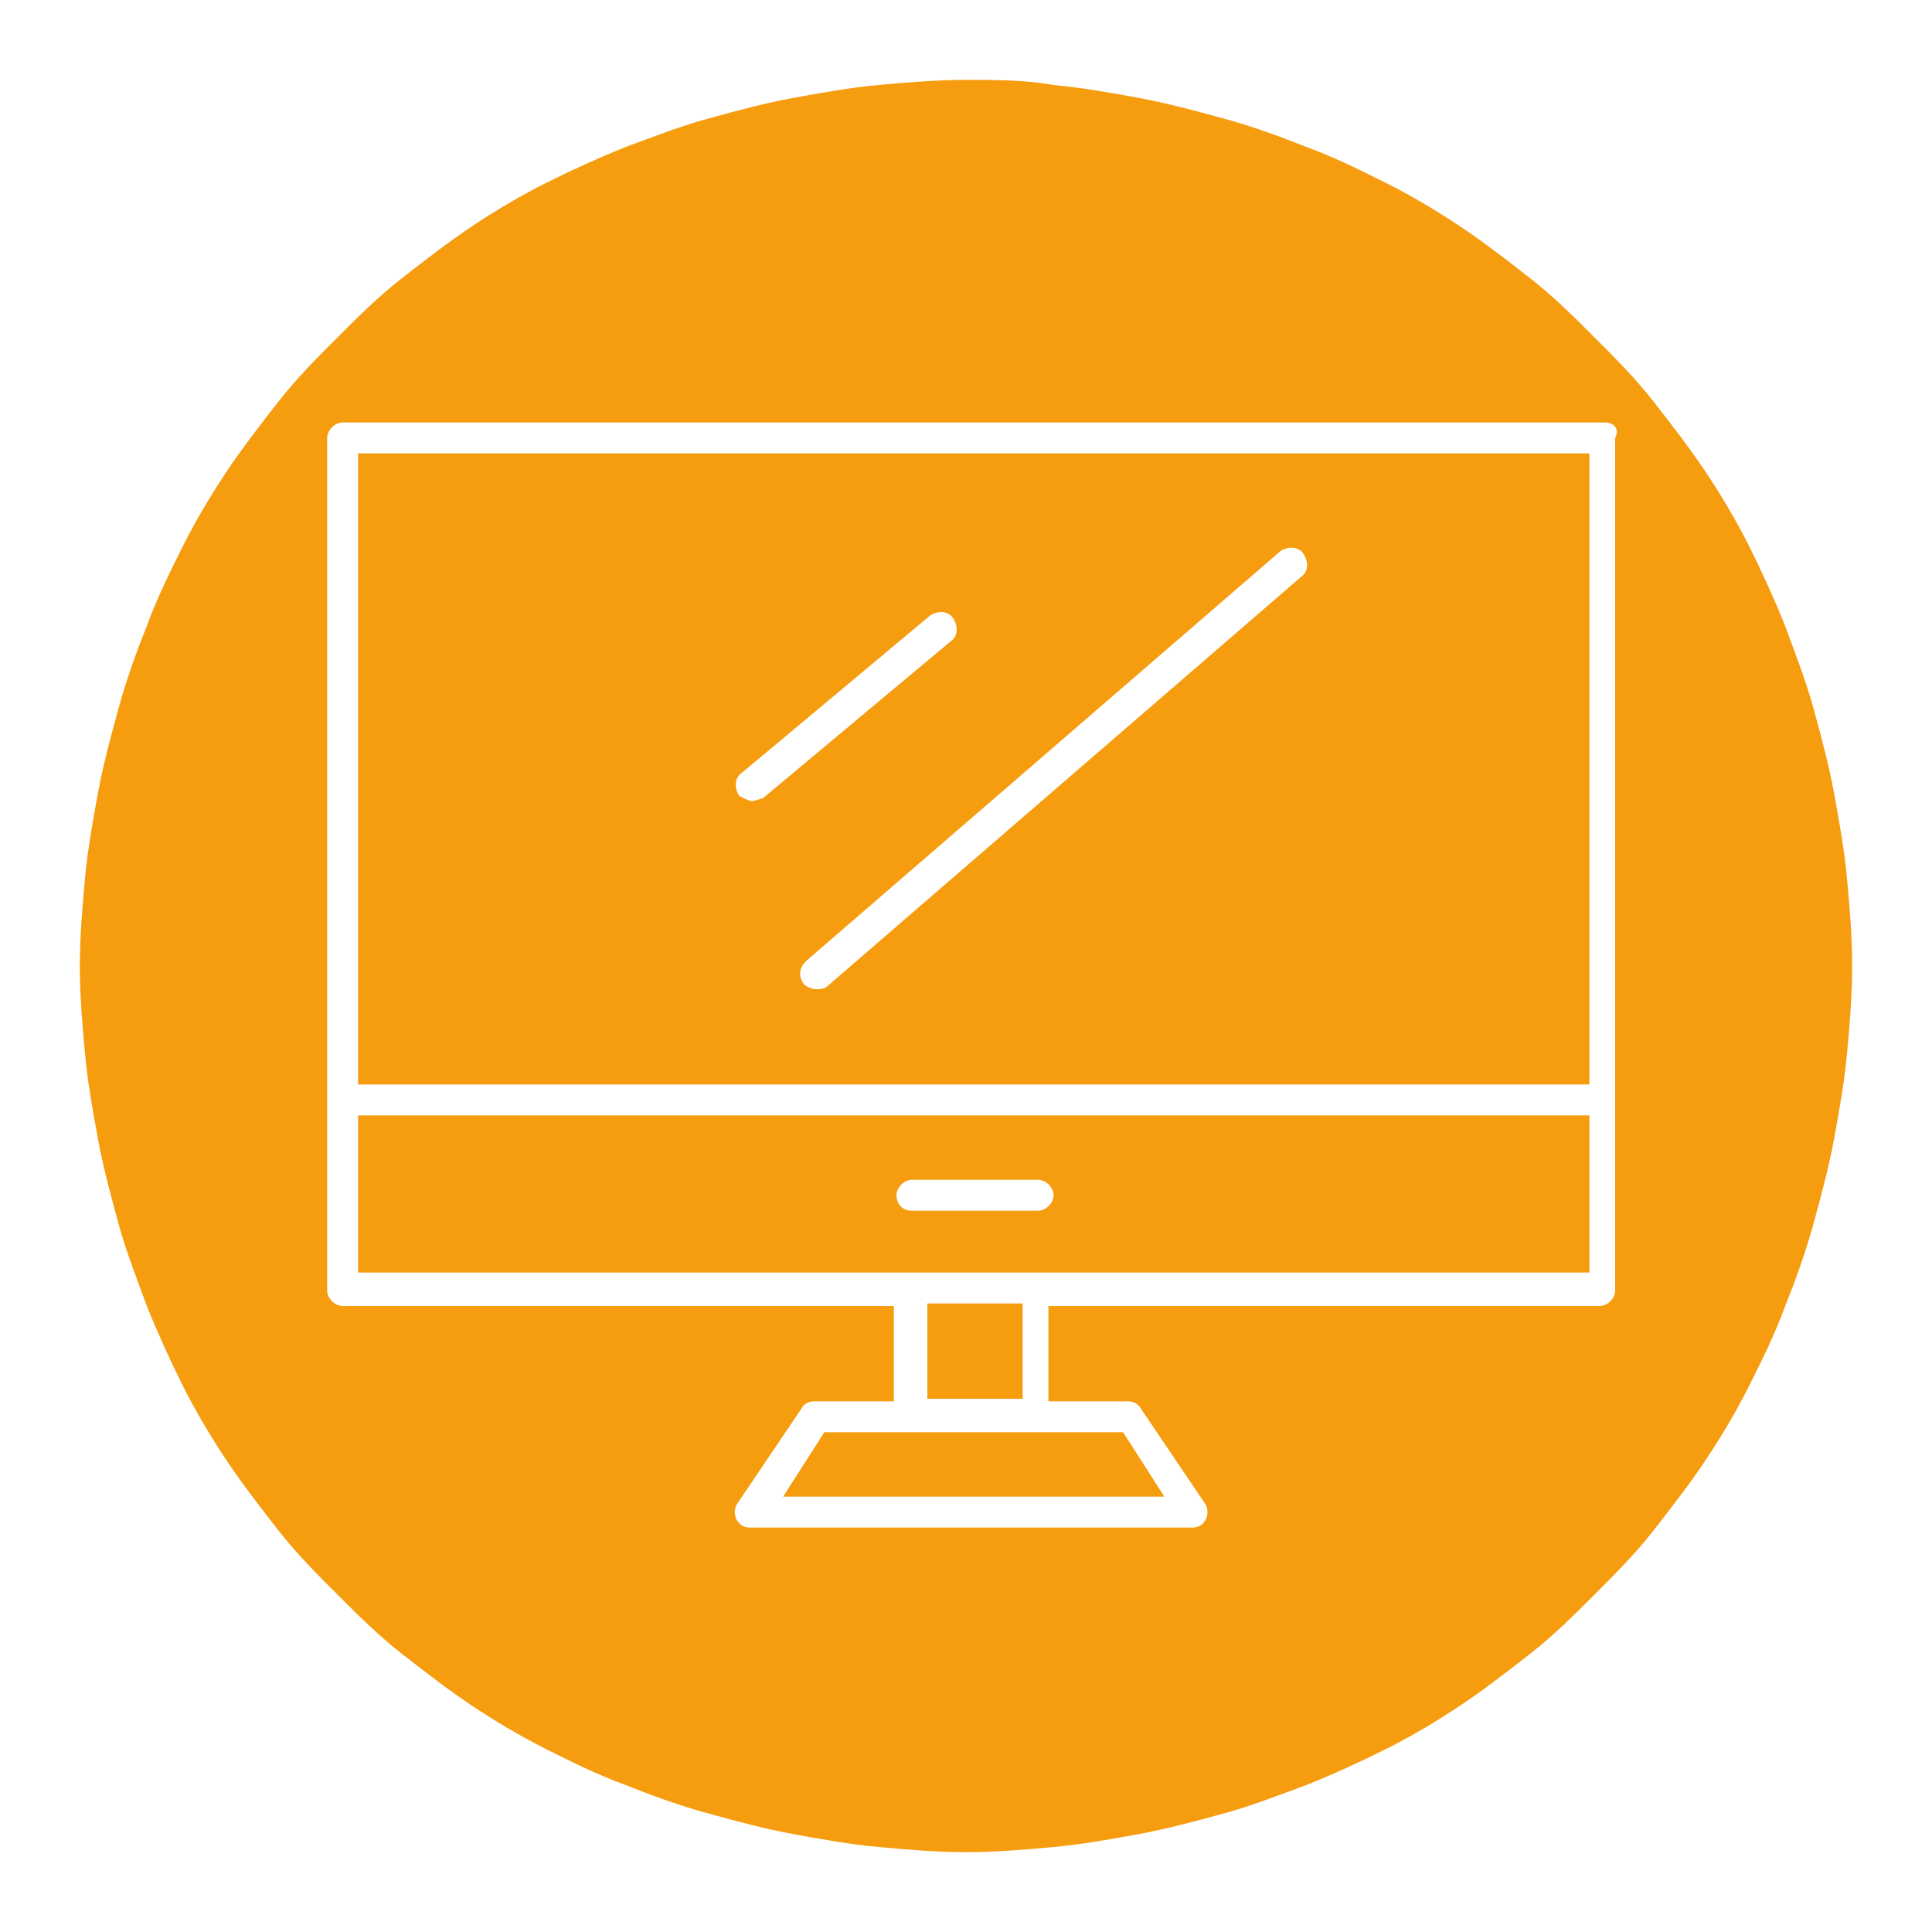 <?xml version="1.0" encoding="UTF-8"?>
<!-- Generator: Adobe Illustrator 25.2.3, SVG Export Plug-In . SVG Version: 6.00 Build 0)  -->
<svg version="1.1" id="Layer_1" xmlns="http://www.w3.org/2000/svg" xmlns:xlink="http://www.w3.org/1999/xlink" x="0px" y="0px" viewBox="0 0 75 75" style="enable-background:new 0 0 75 75;" xml:space="preserve">
<style type="text/css">
	.st0{fill:#FFFFFF;}
	.st1{fill:#F69C0F;}
</style>
<g id="surface1">
	<rect class="st0" width="75" height="75"/>
	<rect class="st0" width="75" height="75"/>
	<rect class="st0" width="75" height="75"/>
	<path class="st1" d="M37.5,3.1c-1.1,0-2.3,0.1-3.4,0.2c-1.1,0.1-2.2,0.3-3.3,0.5c-1.1,0.2-2.2,0.5-3.3,0.8   c-1.1,0.3-2.1,0.7-3.2,1.1c-1,0.4-2.1,0.9-3.1,1.4c-1,0.5-2,1.1-2.9,1.7c-0.9,0.6-1.8,1.3-2.7,2c-0.9,0.7-1.7,1.5-2.5,2.3   c-0.8,0.8-1.6,1.6-2.3,2.5c-0.7,0.9-1.4,1.8-2,2.7c-0.6,0.9-1.2,1.9-1.7,2.9c-0.5,1-1,2-1.4,3.1c-0.4,1-0.8,2.1-1.1,3.2   c-0.3,1.1-0.6,2.2-0.8,3.3c-0.2,1.1-0.4,2.2-0.5,3.3c-0.1,1.1-0.2,2.2-0.2,3.4s0.1,2.3,0.2,3.4c0.1,1.1,0.3,2.2,0.5,3.3   c0.2,1.1,0.5,2.2,0.8,3.3c0.3,1.1,0.7,2.1,1.1,3.2c0.4,1,0.9,2.1,1.4,3.1c0.5,1,1.1,2,1.7,2.9c0.6,0.9,1.3,1.8,2,2.7   s1.5,1.7,2.3,2.5c0.8,0.8,1.6,1.6,2.5,2.3c0.9,0.7,1.8,1.4,2.7,2c0.9,0.6,1.9,1.2,2.9,1.7c1,0.5,2,1,3.1,1.4c1,0.4,2.1,0.8,3.2,1.1   c1.1,0.3,2.2,0.6,3.3,0.8c1.1,0.2,2.2,0.4,3.3,0.5c1.1,0.1,2.2,0.2,3.4,0.2s2.3-0.1,3.4-0.2c1.1-0.1,2.2-0.3,3.3-0.5   c1.1-0.2,2.2-0.5,3.3-0.8c1.1-0.3,2.1-0.7,3.2-1.1c1-0.4,2.1-0.9,3.1-1.4c1-0.5,2-1.1,2.9-1.7c0.9-0.6,1.8-1.3,2.7-2   s1.7-1.5,2.5-2.3c0.8-0.8,1.6-1.6,2.3-2.5s1.4-1.8,2-2.7c0.6-0.9,1.2-1.9,1.7-2.9c0.5-1,1-2,1.4-3.1c0.4-1,0.8-2.1,1.1-3.2   c0.3-1.1,0.6-2.2,0.8-3.3c0.2-1.1,0.4-2.2,0.5-3.3c0.1-1.1,0.2-2.2,0.2-3.4s-0.1-2.3-0.2-3.4c-0.1-1.1-0.3-2.2-0.5-3.3   c-0.2-1.1-0.5-2.2-0.8-3.3c-0.3-1.1-0.7-2.1-1.1-3.2c-0.4-1-0.9-2.1-1.4-3.1c-0.5-1-1.1-2-1.7-2.9c-0.6-0.9-1.3-1.8-2-2.7   c-0.7-0.9-1.5-1.7-2.3-2.5c-0.8-0.8-1.6-1.6-2.5-2.3s-1.8-1.4-2.7-2c-0.9-0.6-1.9-1.2-2.9-1.7c-1-0.5-2-1-3.1-1.4   c-1-0.4-2.1-0.8-3.2-1.1c-1.1-0.3-2.2-0.6-3.3-0.8c-1.1-0.2-2.2-0.4-3.3-0.5C39.8,3.1,38.6,3.1,37.5,3.1z"/>
	<path class="st0" d="M62.3,16.4h-49c-0.3,0-0.6,0.3-0.6,0.6v33.1c0,0.3,0.3,0.6,0.6,0.6h21.4v3.7h-3.1c-0.2,0-0.4,0.1-0.5,0.3   l-2.5,3.7c-0.1,0.2-0.1,0.4,0,0.6c0.1,0.2,0.3,0.3,0.5,0.3h17.2c0.2,0,0.4-0.1,0.5-0.3c0.1-0.2,0.1-0.4,0-0.6l-2.5-3.7   c-0.1-0.2-0.3-0.3-0.5-0.3h-3.1v-3.7h21.4c0.3,0,0.6-0.3,0.6-0.6V17C62.9,16.6,62.6,16.4,62.3,16.4z M43.6,55.6l1.6,2.5H30.4   l1.6-2.5H43.6z M36,54.3v-3.7h3.7v3.7H36z M61.7,49.4H13.9v-6.1h47.8V49.4z M61.7,42.1H13.9V17.6h47.8V42.1z"/>
	<path class="st0" d="M35.4,47h4.9c0.3,0,0.6-0.3,0.6-0.6s-0.3-0.6-0.6-0.6h-4.9c-0.3,0-0.6,0.3-0.6,0.6S35,47,35.4,47z"/>
	<path class="st0" d="M29.2,31.1c0.1,0,0.3-0.1,0.4-0.1l7.3-6.1c0.3-0.2,0.3-0.6,0.1-0.9c-0.2-0.3-0.6-0.3-0.9-0.1L28.8,30   c-0.3,0.2-0.3,0.6-0.1,0.9C28.9,31,29.1,31.1,29.2,31.1z"/>
	<path class="st0" d="M31.2,38.2c0.1,0.1,0.3,0.2,0.5,0.2c0.1,0,0.3,0,0.4-0.1l18.4-15.9c0.3-0.2,0.3-0.6,0.1-0.9   c-0.2-0.3-0.6-0.3-0.9-0.1L31.3,37.3C31,37.6,31,37.9,31.2,38.2z"/>
</g>
</svg>